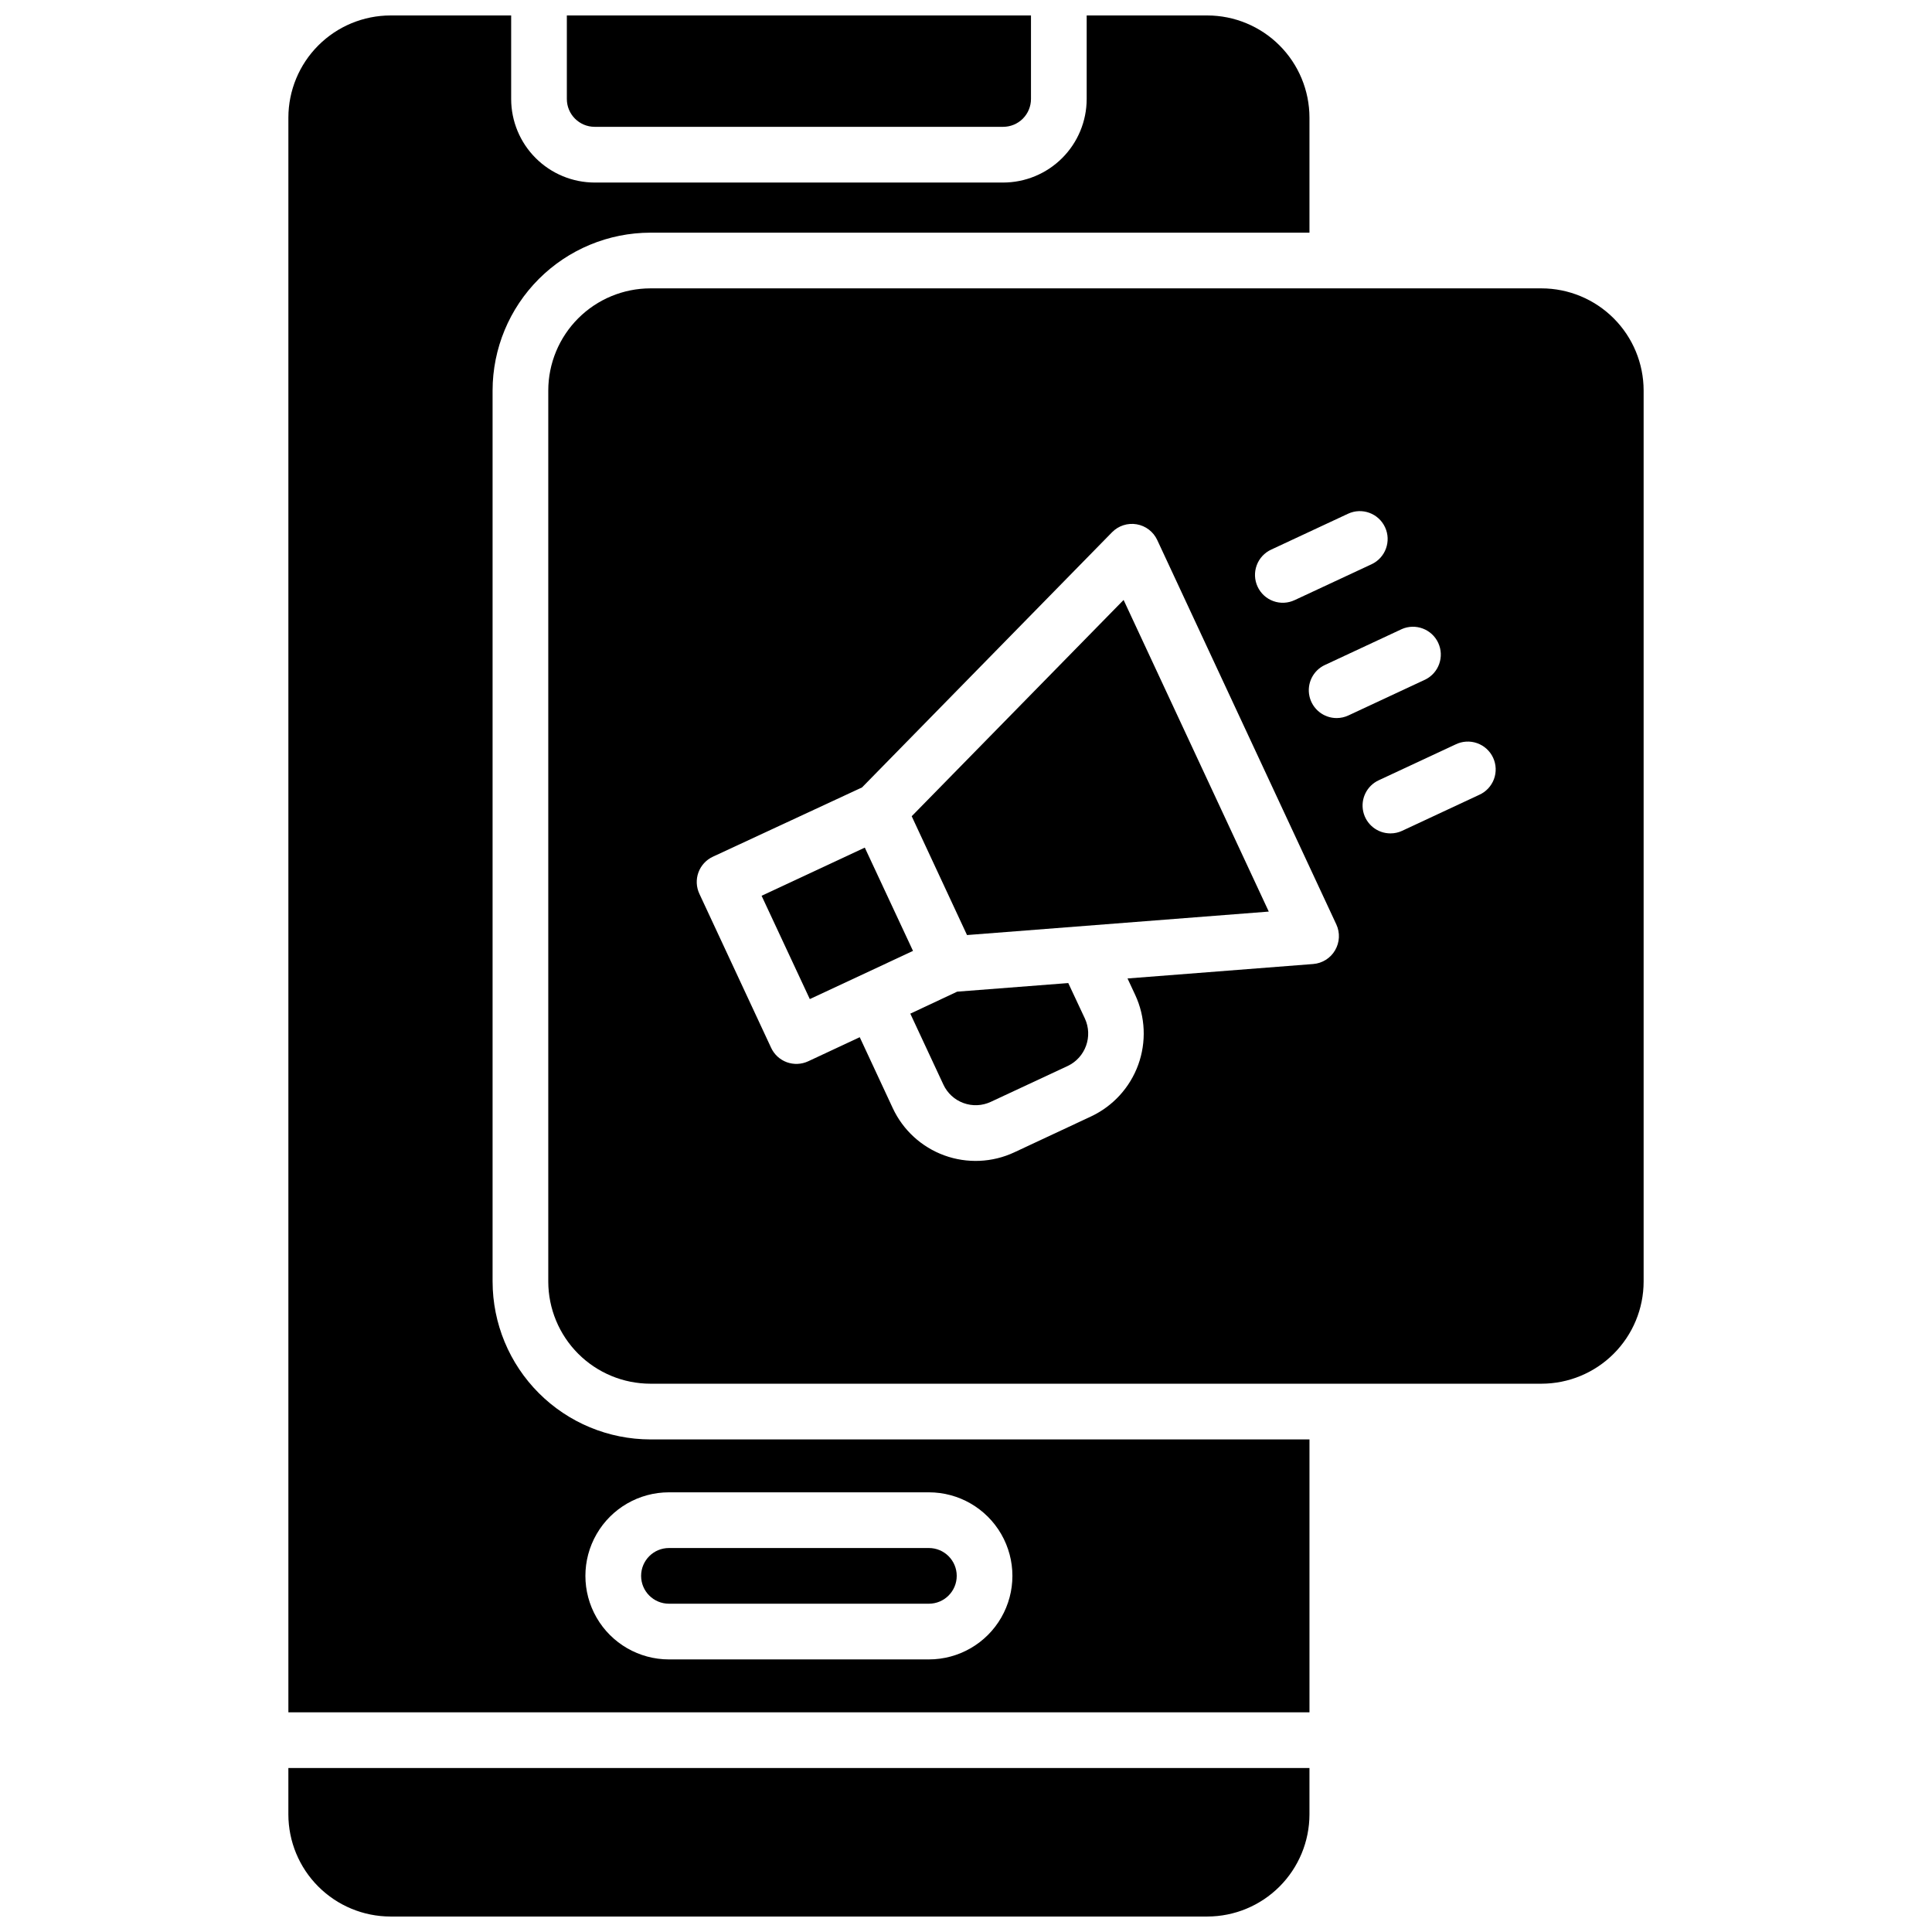<?xml version="1.0" encoding="UTF-8"?>
<!-- Uploaded to: SVG Repo, www.svgrepo.com, Generator: SVG Repo Mixer Tools -->
<svg width="800px" height="800px" version="1.1" viewBox="144 144 512 512" xmlns="http://www.w3.org/2000/svg">
 <defs>
  <clipPath id="c">
   <path d="m220 612h272v39.902h-272z"/>
  </clipPath>
  <clipPath id="b">
   <path d="m294 148.09h124v29.906h-124z"/>
  </clipPath>
  <clipPath id="a">
   <path d="m220 148.09h272v449.91h-272z"/>
  </clipPath>
 </defs>
 <g clip-path="url(#c)">
  <path d="m220.42 624.84c0.012 7.172 2.863 14.051 7.938 19.121 5.07 5.074 11.949 7.93 19.121 7.938h216.48c7.176-0.008 14.051-2.863 19.125-7.938 5.07-5.07 7.926-11.949 7.938-19.121v-12.301h-270.6z"/>
 </g>
 <g clip-path="url(#b)">
  <path d="m301.6 177.61h108.24c1.957 0 3.832-0.777 5.219-2.16 1.383-1.387 2.16-3.262 2.16-5.219v-22.141h-123v22.141c0 4.074 3.305 7.379 7.379 7.379z"/>
 </g>
 <g clip-path="url(#a)">
  <path d="m274.54 483.64v-236.16c0.012-11.086 4.422-21.715 12.262-29.555 7.84-7.84 18.469-12.25 29.559-12.266h174.66v-30.504c-0.012-7.172-2.867-14.051-7.938-19.121-5.074-5.074-11.949-7.926-19.125-7.938h-31.977v22.141c-0.008 5.871-2.34 11.5-6.492 15.648-4.152 4.152-9.781 6.484-15.648 6.492h-108.24c-5.871-0.008-11.5-2.34-15.648-6.492-4.152-4.148-6.484-9.777-6.492-15.648v-22.141h-31.98c-7.172 0.012-14.051 2.863-19.121 7.938-5.074 5.07-7.926 11.949-7.938 19.121v422.63h270.6v-72.324h-174.66c-11.09-0.012-21.719-4.422-29.559-12.262-7.84-7.84-12.25-18.469-12.262-29.555zm115.62 55.84c7.91 0 15.219 4.219 19.172 11.07 3.957 6.852 3.957 15.289 0 22.141-3.953 6.852-11.262 11.07-19.172 11.07h-68.883c-7.91 0-15.219-4.219-19.172-11.07-3.957-6.852-3.957-15.289 0-22.141 3.953-6.852 11.262-11.07 19.172-11.07z"/>
 </g>
 <path d="m321.28 569h68.883c4.074 0 7.379-3.305 7.379-7.379 0-4.074-3.305-7.379-7.379-7.379h-68.883c-4.074 0-7.379 3.305-7.379 7.379 0 4.074 3.305 7.379 7.379 7.379z"/>
 <path d="m385.61 360.31 14.66 31.488 79.969-6.219-38.473-82.586z"/>
 <path d="m427.1 404.52-29.441 2.281-12.418 5.828 8.758 18.785c1.055 2.281 2.973 4.047 5.336 4.906 2.359 0.863 4.965 0.746 7.238-0.32l20.359-9.496c4.734-2.234 6.769-7.871 4.559-12.613z"/>
 <path d="m345.83 381.39 27.348-12.766 12.777 27.375-27.348 12.766z"/>
 <path d="m552.52 220.42h-236.16c-7.176 0.012-14.051 2.863-19.125 7.938-5.07 5.07-7.926 11.949-7.938 19.121v236.16c0.012 7.172 2.867 14.047 7.938 19.121 5.074 5.074 11.949 7.926 19.125 7.938h236.16c7.172-0.012 14.051-2.863 19.121-7.938 5.074-5.074 7.93-11.949 7.938-19.121v-236.16c-0.008-7.172-2.863-14.051-7.938-19.121-5.07-5.074-11.949-7.926-19.121-7.938zm-71.645 69.234 20.359-9.504c3.695-1.727 8.09-0.129 9.812 3.566 1.727 3.695 0.129 8.09-3.566 9.816l-20.367 9.496v-0.004c-1.777 0.848-3.816 0.949-5.664 0.277-1.852-0.668-3.356-2.051-4.176-3.836-0.828-1.781-0.91-3.812-0.234-5.656 0.676-1.84 2.055-3.336 3.836-4.156zm16.934 106.18c-1.219 2.094-3.391 3.453-5.805 3.641l-49.199 3.828 2.035 4.359c2.707 5.828 2.992 12.492 0.797 18.527-2.199 6.039-6.699 10.961-12.516 13.688l-20.332 9.508c-5.824 2.719-12.492 3.008-18.531 0.809-6.043-2.199-10.961-6.711-13.672-12.539l-8.746-18.785-13.668 6.387h-0.004c-1.777 0.824-3.805 0.914-5.648 0.246-1.852-0.676-3.359-2.062-4.18-3.856l-18.992-40.766v-0.004c-0.836-1.777-0.934-3.816-0.262-5.664 0.672-1.844 2.051-3.348 3.832-4.176l39.527-18.359 66.262-67.629 0.004-0.004c1.695-1.727 4.133-2.512 6.519-2.102 2.387 0.41 4.422 1.965 5.445 4.16l47.469 101.89v-0.004c1.016 2.199 0.891 4.754-0.336 6.84zm0.434-61.539c-3.465 0.008-6.469-2.394-7.223-5.777-0.75-3.383 0.953-6.832 4.094-8.293l20.367-9.504v-0.004c3.672-1.609 7.961 0.004 9.656 3.637 1.695 3.637 0.18 7.961-3.418 9.738l-20.367 9.504c-0.973 0.457-2.035 0.695-3.109 0.699zm37.719 20.367-20.359 9.504-0.004 0.004c-0.977 0.457-2.039 0.691-3.117 0.688-3.465 0.004-6.461-2.402-7.211-5.781-0.75-3.383 0.953-6.828 4.09-8.289l20.359-9.496c1.781-0.879 3.844-1.008 5.715-0.348 1.875 0.656 3.406 2.043 4.246 3.844 0.84 1.801 0.918 3.863 0.219 5.723-0.703 1.855-2.121 3.356-3.941 4.152z"/>
</svg>